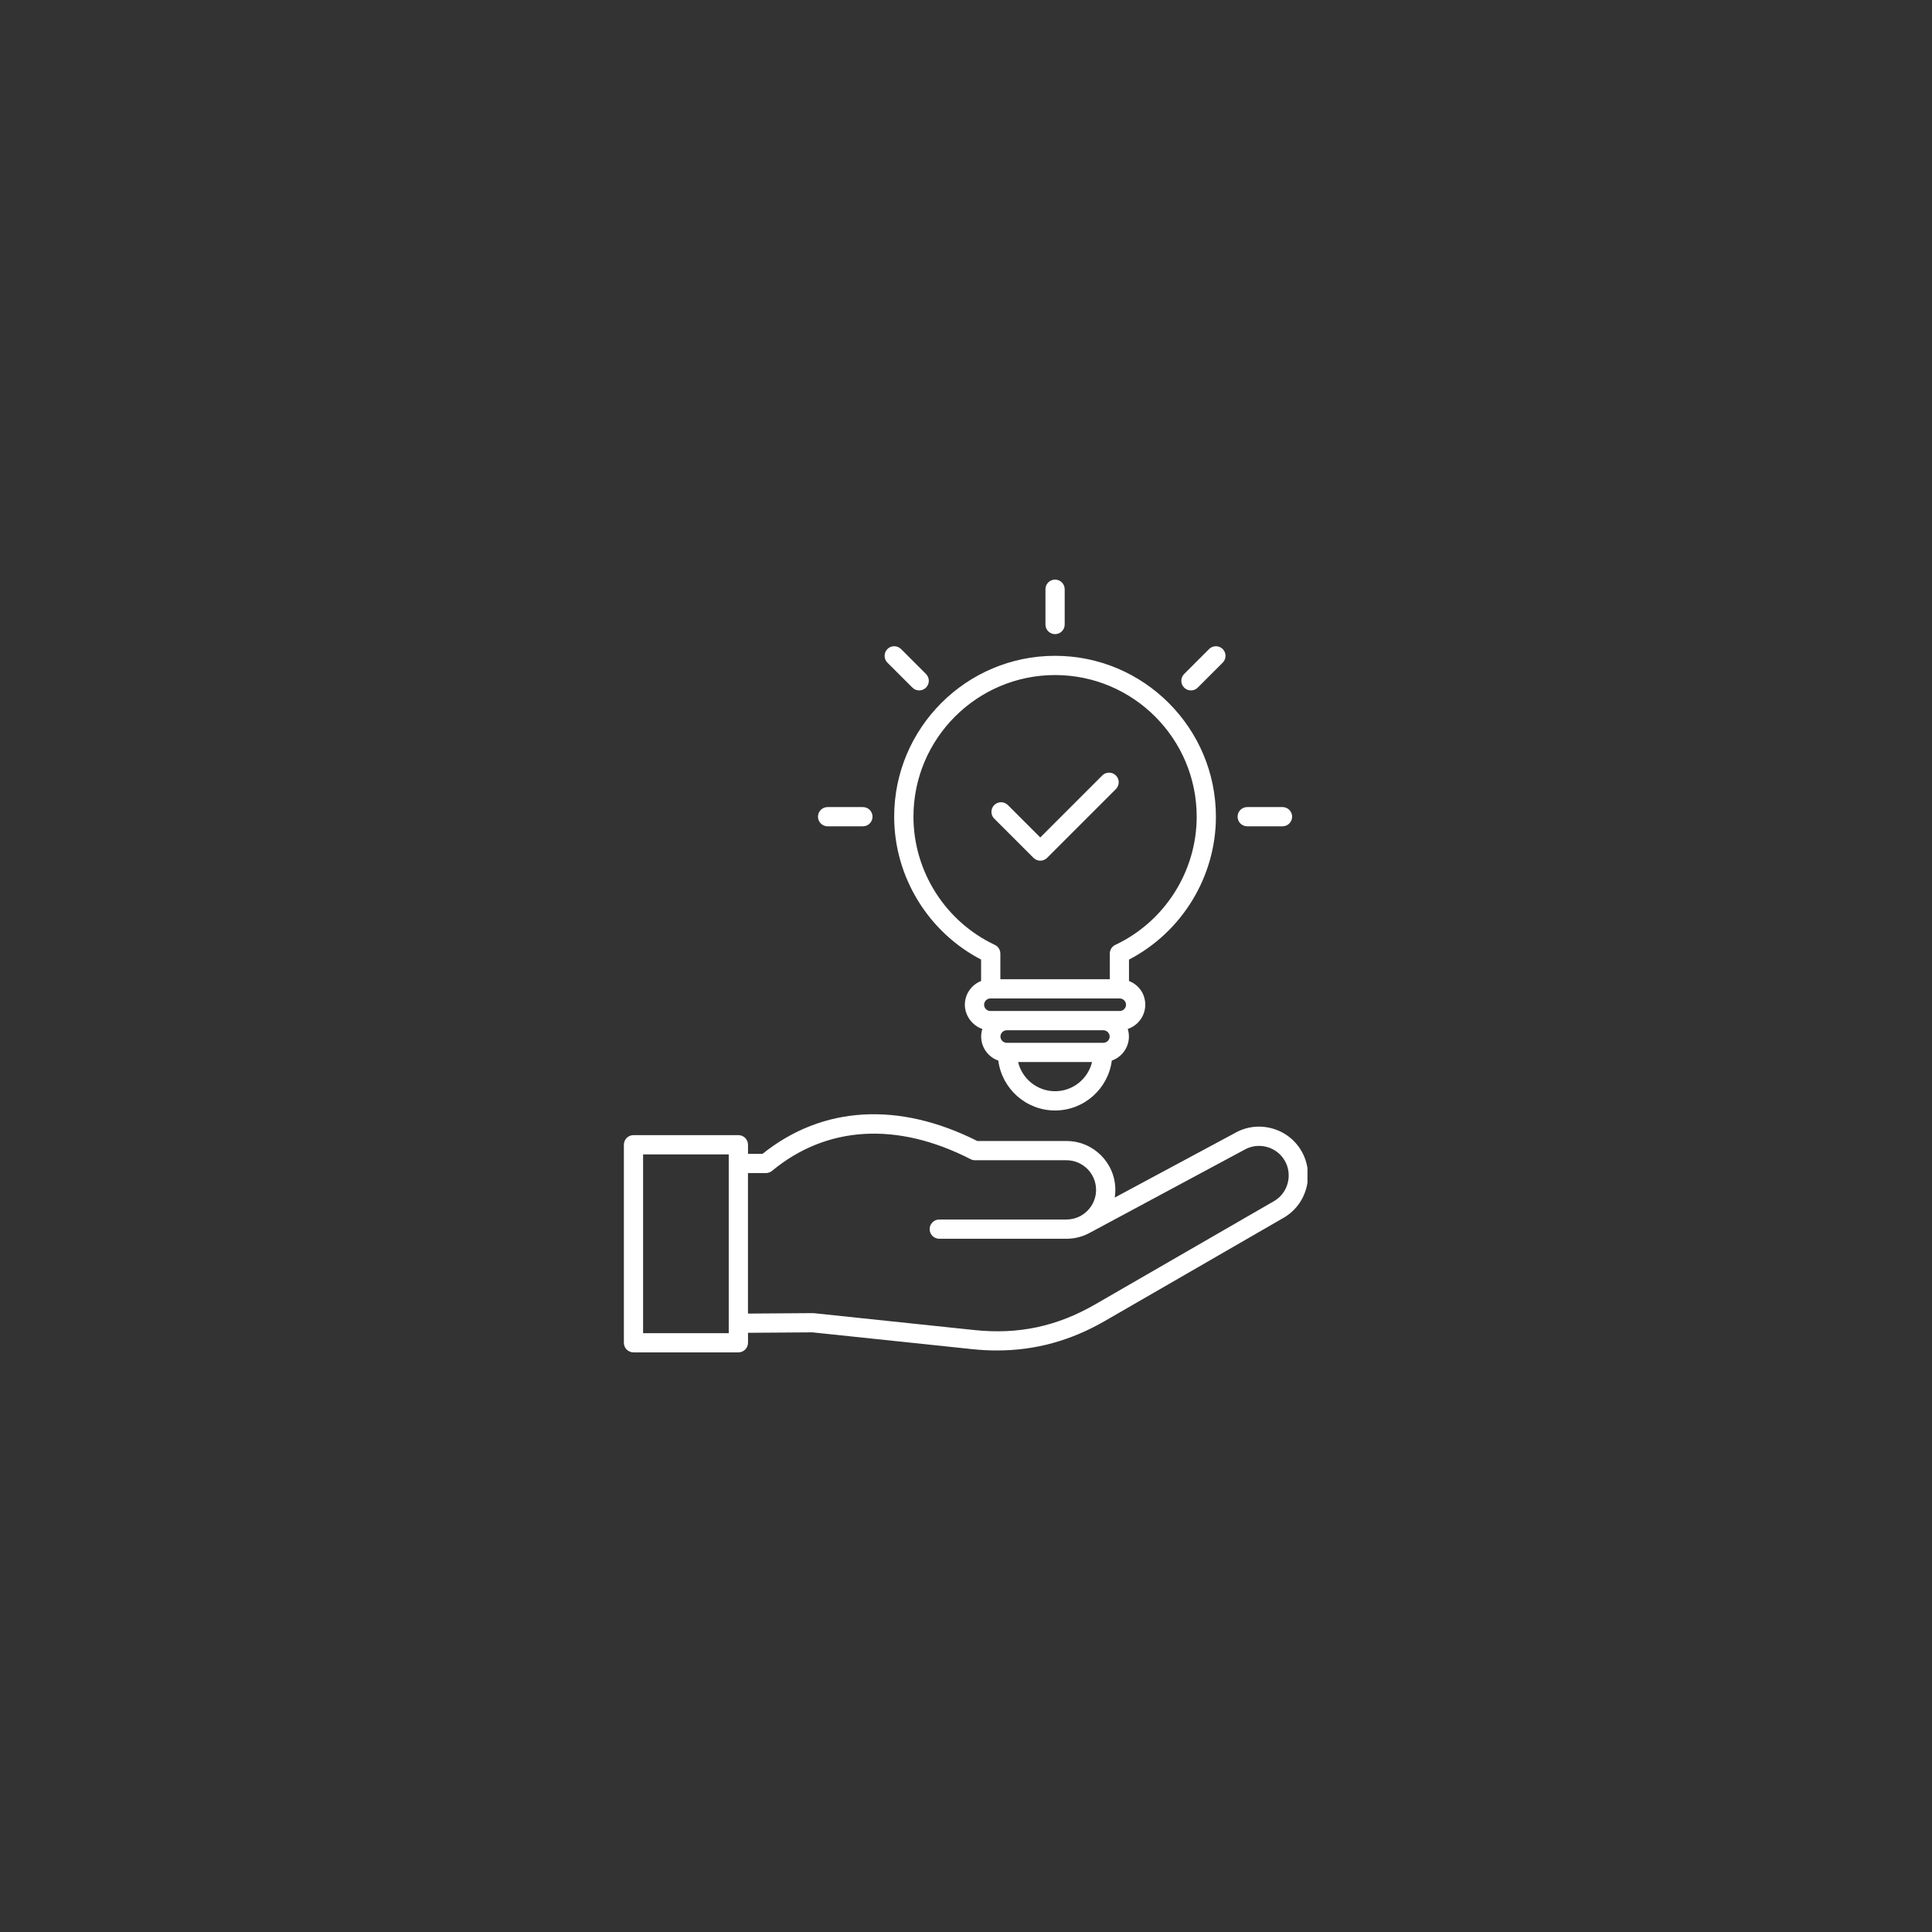 <svg xmlns="http://www.w3.org/2000/svg" xmlns:xlink="http://www.w3.org/1999/xlink" width="500" zoomAndPan="magnify" viewBox="0 0 375 375" height="500" preserveAspectRatio="xMidYMid meet" version="1.0"><rect x="0" y="0" width="375" height="375" fill="#333333" stroke="none"/><defs><clipPath id="de91e475b1"><path d="M 121.031 112.5 L 253.781 112.5 L 253.781 262.5 L 121.031 262.5 Z M 121.031 112.5" clip-rule="nonzero"></path></clipPath></defs><g clip-path="url(#de91e475b1)"><path fill="#ffffff" d="M 190.43 186.254 L 190.43 190.41 C 188.59 191.133 187.277 192.926 187.277 195.02 C 187.277 197.113 188.703 199.062 190.672 199.719 C 190.523 200.18 190.445 200.676 190.445 201.191 C 190.445 203.348 191.84 205.184 193.77 205.859 C 194.473 211.316 199.141 215.543 204.785 215.543 C 210.426 215.543 215.098 211.312 215.801 205.859 C 217.73 205.188 219.121 203.348 219.121 201.191 C 219.121 200.676 219.043 200.184 218.898 199.719 C 220.867 199.062 222.293 197.207 222.293 195.02 C 222.293 192.832 220.98 191.133 219.137 190.41 L 219.137 186.254 C 229.422 180.914 236.008 170.156 236.008 158.52 C 236.008 141.301 222 127.293 204.781 127.293 C 187.562 127.293 173.559 141.301 173.559 158.52 C 173.559 170.156 180.141 180.91 190.43 186.254 Z M 204.789 211.805 C 201.309 211.805 198.387 209.383 197.613 206.137 L 211.965 206.137 C 211.188 209.383 208.266 211.805 204.789 211.805 Z M 214.172 202.406 L 195.402 202.406 C 194.742 202.406 194.184 201.848 194.184 201.191 C 194.184 200.531 194.742 199.973 195.402 199.973 L 214.172 199.973 C 214.828 199.973 215.387 200.531 215.387 201.191 C 215.387 201.848 214.828 202.406 214.172 202.406 Z M 217.344 196.234 L 192.227 196.234 C 191.566 196.234 191.012 195.68 191.012 195.02 C 191.012 194.359 191.566 193.801 192.227 193.801 L 217.344 193.801 C 218.004 193.801 218.562 194.359 218.562 195.02 C 218.562 195.68 218.004 196.234 217.344 196.234 Z M 204.789 131.027 C 219.945 131.027 232.277 143.363 232.277 158.52 C 232.277 169.117 226.078 178.887 216.48 183.402 C 215.828 183.711 215.41 184.367 215.41 185.09 L 215.41 190.066 L 194.168 190.066 L 194.168 185.09 C 194.168 184.371 193.754 183.711 193.098 183.402 C 183.5 178.883 177.301 169.117 177.301 158.52 C 177.301 143.359 189.637 131.027 204.789 131.027 Z M 202.922 121.219 L 202.922 114.367 C 202.922 113.336 203.758 112.5 204.789 112.5 C 205.816 112.5 206.656 113.336 206.656 114.367 L 206.656 121.219 C 206.656 122.25 205.816 123.086 204.789 123.086 C 203.758 123.086 202.922 122.25 202.922 121.219 Z M 172.246 128.621 C 171.52 127.891 171.52 126.711 172.246 125.977 C 172.977 125.25 174.16 125.25 174.891 125.977 L 179.734 130.824 C 180.465 131.551 180.465 132.734 179.734 133.465 C 179.371 133.828 178.891 134.012 178.414 134.012 C 177.941 134.012 177.461 133.828 177.098 133.465 L 172.25 128.621 Z M 158.77 158.52 C 158.77 157.488 159.605 156.652 160.637 156.652 L 167.488 156.652 C 168.52 156.652 169.355 157.488 169.355 158.52 C 169.355 159.547 168.52 160.387 167.488 160.387 L 160.637 160.387 C 159.605 160.387 158.77 159.547 158.77 158.52 Z M 229.84 133.465 C 229.109 132.738 229.109 131.555 229.84 130.824 L 234.684 125.977 C 235.414 125.25 236.594 125.25 237.328 125.977 C 238.055 126.707 238.055 127.891 237.328 128.621 L 232.48 133.465 C 232.117 133.828 231.637 134.012 231.16 134.012 C 230.688 134.012 230.207 133.828 229.844 133.465 Z M 240.215 158.52 C 240.215 157.488 241.051 156.652 242.082 156.652 L 248.934 156.652 C 249.965 156.652 250.801 157.488 250.801 158.52 C 250.801 159.547 249.965 160.387 248.934 160.387 L 242.082 160.387 C 241.051 160.387 240.215 159.547 240.215 158.52 Z M 192.984 158.902 C 192.254 158.172 192.254 156.988 192.984 156.258 C 193.711 155.531 194.895 155.531 195.625 156.258 L 201.918 162.551 L 213.953 150.516 C 214.68 149.789 215.863 149.789 216.594 150.516 C 217.324 151.246 217.324 152.426 216.594 153.16 L 203.242 166.512 C 202.875 166.875 202.398 167.059 201.922 167.059 C 201.445 167.059 200.965 166.875 200.602 166.512 L 192.988 158.898 Z M 252.613 223.418 C 251.348 221.23 249.305 219.664 246.848 219.008 C 244.406 218.352 241.859 218.68 239.68 219.93 L 216.371 232.445 C 216.449 231.961 216.488 231.465 216.488 230.953 C 216.488 225.723 212.23 221.469 207.004 221.469 L 189.699 221.469 C 174.398 213.766 159.633 214.652 148.004 223.961 L 145.188 223.961 L 145.188 222.195 C 145.188 221.164 144.348 220.328 143.32 220.328 L 122.961 220.328 C 121.93 220.328 121.094 221.164 121.094 222.195 L 121.094 260.629 C 121.094 261.66 121.93 262.496 122.961 262.496 L 143.32 262.496 C 144.348 262.496 145.188 261.66 145.188 260.629 L 145.188 258.695 L 157.691 258.609 L 188.719 261.871 C 190.344 262.043 191.945 262.125 193.52 262.125 C 200.922 262.125 207.816 260.234 214.461 256.398 L 249.145 236.375 C 251.332 235.109 252.895 233.066 253.555 230.609 C 254.211 228.156 253.875 225.602 252.613 223.414 Z M 141.449 258.766 L 124.824 258.766 L 124.824 224.066 L 141.449 224.066 Z M 249.941 229.648 C 249.543 231.141 248.594 232.383 247.273 233.145 L 212.594 253.168 C 205.133 257.473 197.672 259.062 189.102 258.16 L 157.969 254.887 C 157.902 254.879 157.828 254.875 157.762 254.875 L 145.18 254.965 L 145.18 227.695 L 148.66 227.695 C 149.094 227.695 149.516 227.543 149.852 227.266 C 160.441 218.488 174.129 217.68 188.395 224.996 C 188.656 225.129 188.949 225.203 189.246 225.203 L 206.996 225.203 C 210.168 225.203 212.746 227.781 212.746 230.953 C 212.746 233.062 211.605 234.91 209.906 235.914 L 209.715 236.02 C 209.68 236.039 209.645 236.059 209.613 236.078 C 208.828 236.48 207.941 236.707 206.996 236.707 L 182.312 236.707 C 181.281 236.707 180.445 237.543 180.445 238.574 C 180.445 239.605 181.281 240.441 182.312 240.441 L 206.996 240.441 C 208.711 240.441 210.32 239.984 211.707 239.188 L 241.461 223.211 C 241.477 223.203 241.496 223.191 241.512 223.184 C 242.836 222.418 244.387 222.219 245.875 222.617 C 247.367 223.016 248.609 223.965 249.371 225.285 C 250.137 226.609 250.336 228.16 249.938 229.648 Z M 249.941 229.648" fill-opacity="1" fill-rule="nonzero"></path></g></svg>